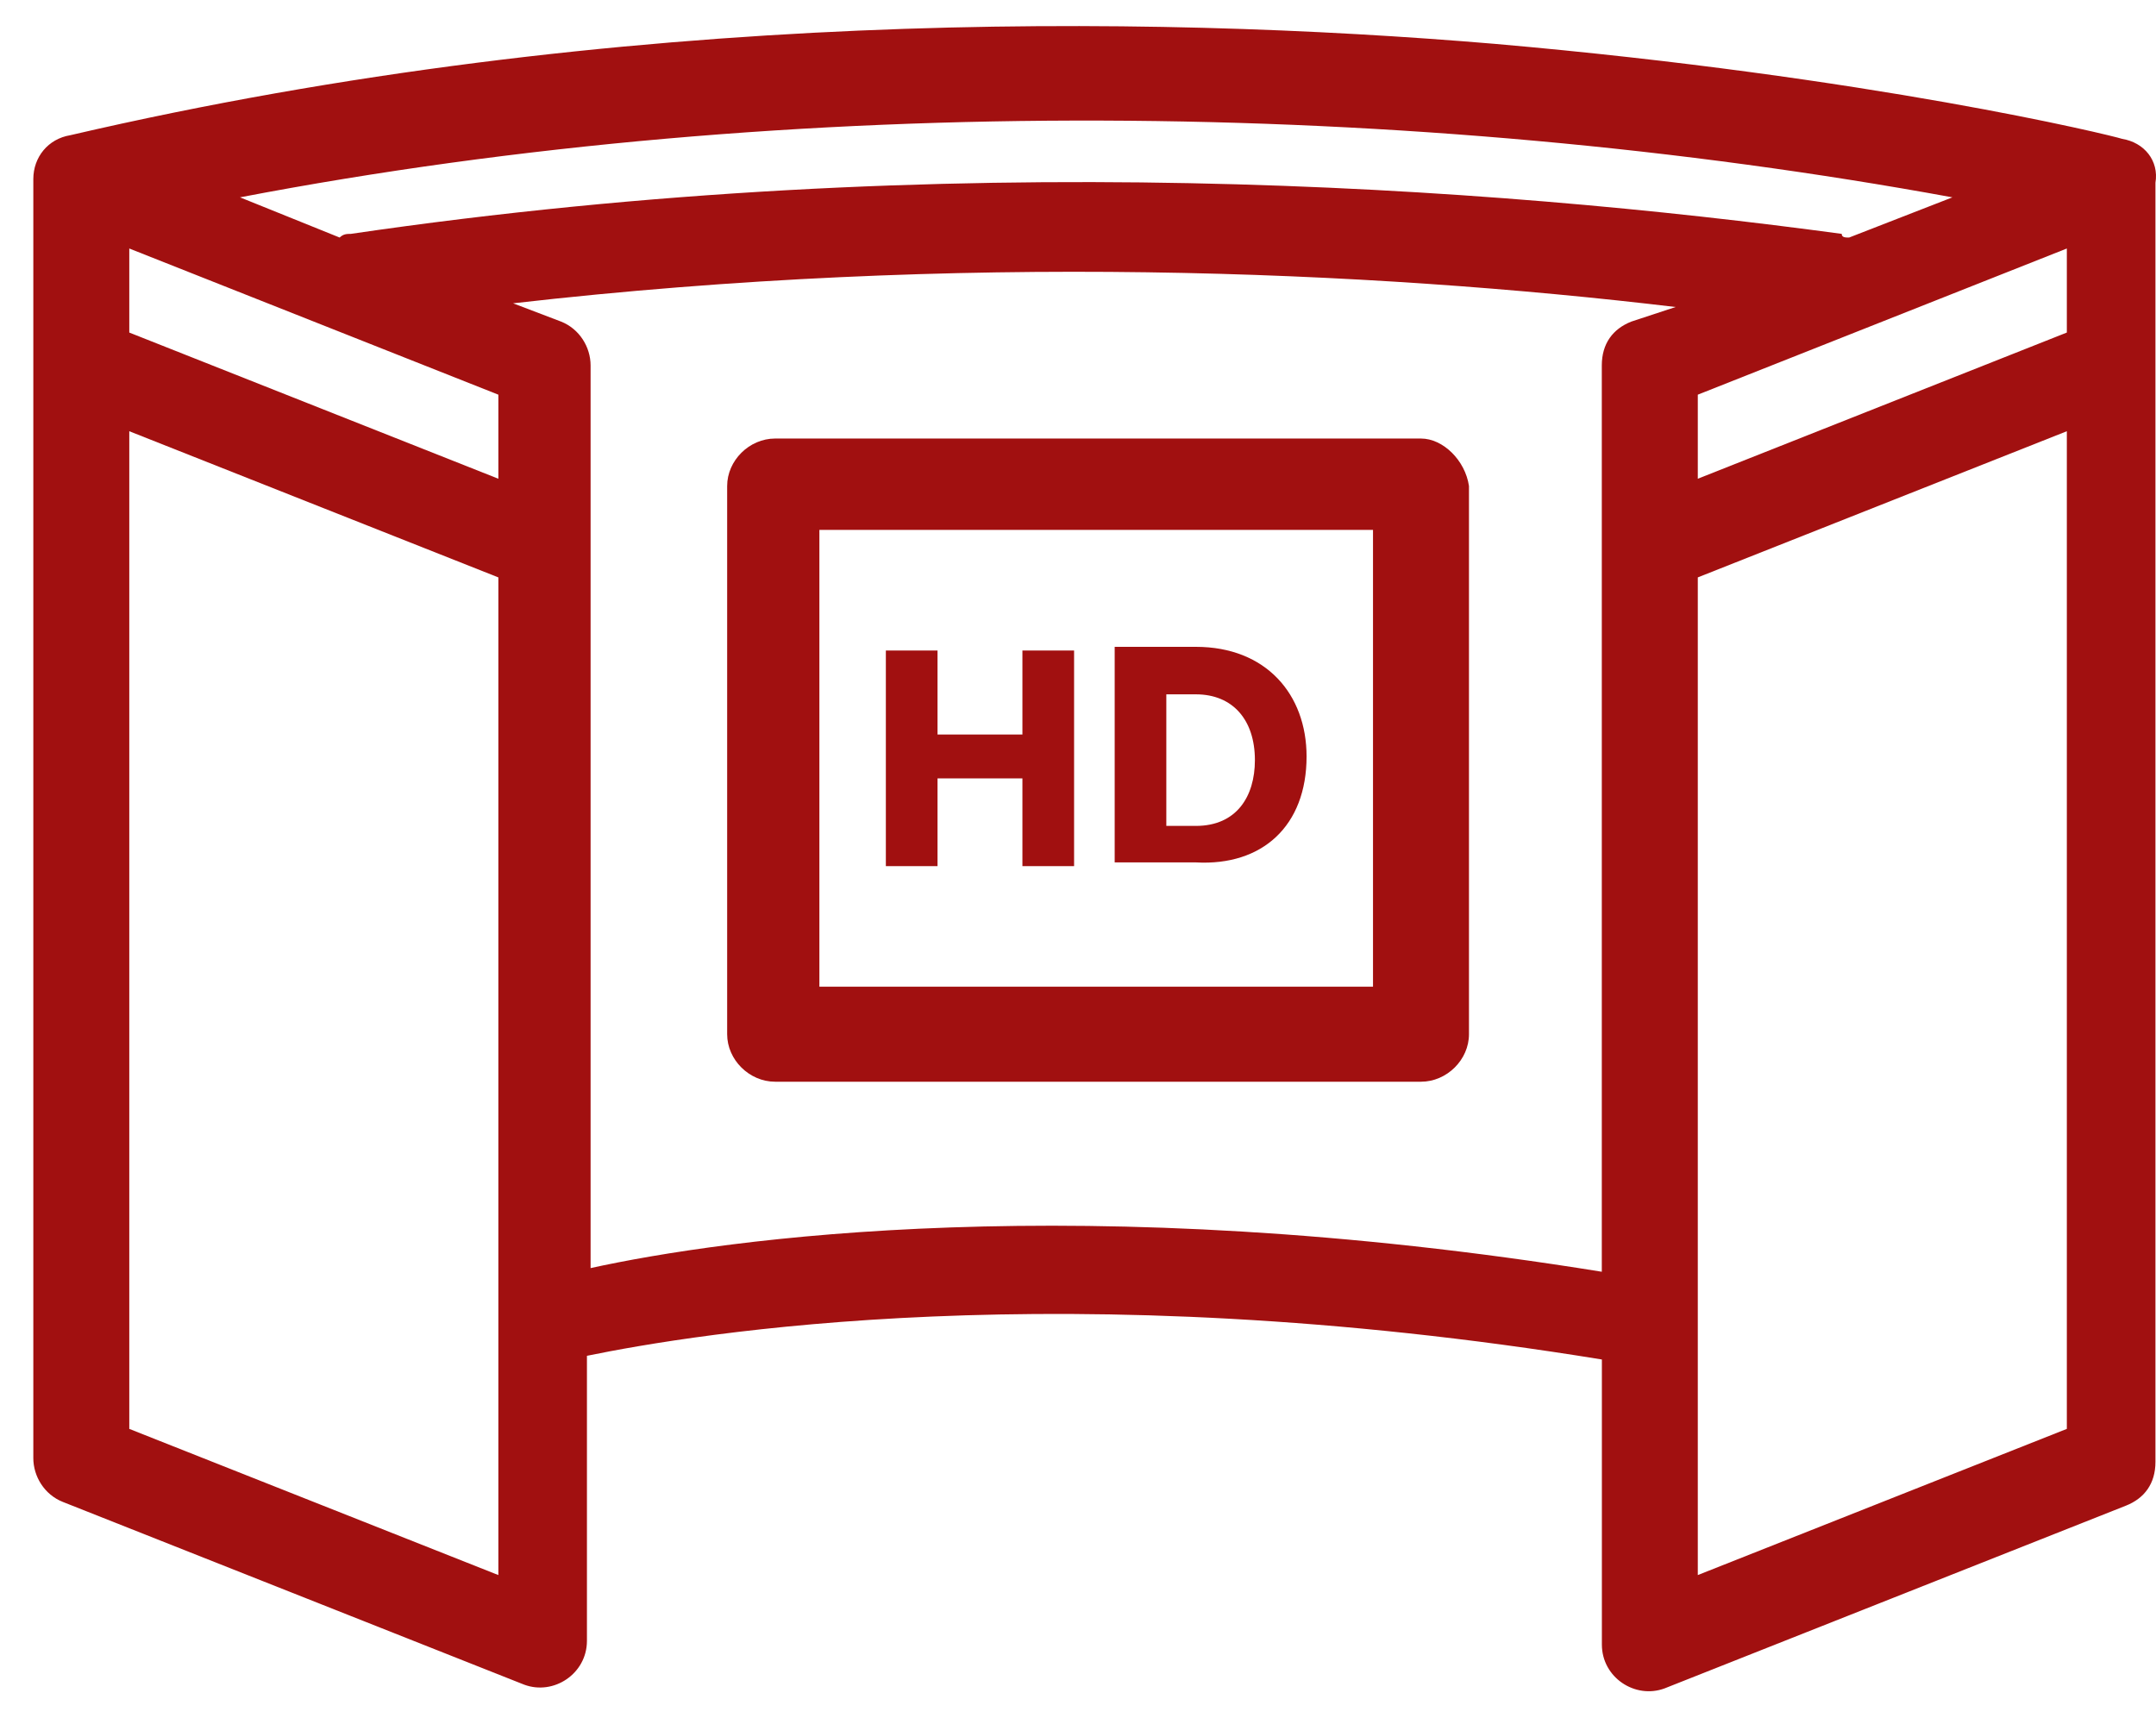 <?xml version="1.0" encoding="UTF-8"?> <svg xmlns="http://www.w3.org/2000/svg" viewBox="0 0 200.00 159.32" data-guides="{&quot;vertical&quot;:[],&quot;horizontal&quot;:[]}"><defs></defs><path fill="#a11010" stroke="none" fill-opacity="1" stroke-width="1" stroke-opacity="1" id="tSvg17d02cc7eed" title="Path 44" d="M86.969 72.203C89.594 72.203 92.219 72.203 94.844 72.203C94.844 74.915 94.844 77.627 94.844 80.339C96.442 80.339 98.04 80.339 99.637 80.339C99.637 73.672 99.637 67.005 99.637 60.339C98.04 60.339 96.442 60.339 94.844 60.339C94.844 62.938 94.844 65.536 94.844 68.135C92.219 68.135 89.594 68.135 86.969 68.135C86.969 65.536 86.969 62.938 86.969 60.339C85.372 60.339 83.774 60.339 82.176 60.339C82.176 67.005 82.176 73.672 82.176 80.339C83.774 80.339 85.372 80.339 86.969 80.339C86.969 77.627 86.969 74.915 86.969 72.203Z"></path><path fill="#a11010" stroke="none" fill-opacity="1" stroke-width="1" stroke-opacity="1" id="tSvgc699546845" title="Path 45" d="M121.203 70.169C121.203 64.407 117.441 60 110.936 60C108.425 60 105.914 60 103.403 60C103.403 66.665 103.403 73.331 103.403 79.996C105.914 79.996 108.425 79.996 110.936 79.996C117.095 80.339 121.203 76.61 121.203 70.169ZM108.193 64.406C109.107 64.406 110.022 64.406 110.936 64.406C114.359 64.406 116.41 66.779 116.41 70.508C116.41 73.898 114.698 76.61 110.936 76.61C110.022 76.61 109.107 76.61 108.193 76.61C108.193 72.542 108.193 68.474 108.193 64.406Z"></path><path fill="#a11010" stroke="none" fill-opacity="1" stroke-width="1" stroke-opacity="1" id="tSvg1630118c3d6" title="Path 46" d="M196.861 12.881C195.834 12.542 173.583 7.119 138.664 4.068C106.481 1.356 57.525 0.678 6.519 12.542C4.461 12.881 3.091 14.576 3.091 16.61C3.091 22.369 3.091 129.149 3.091 135.254C3.091 136.949 4.122 138.644 5.834 139.319C20.098 144.968 34.363 150.618 48.627 156.268C51.366 157.288 54.447 155.25 54.447 152.203C54.447 143.39 54.447 134.576 54.447 125.763C64.376 123.729 98.61 117.966 148.597 126.105C148.597 134.918 148.597 143.732 148.597 152.546C148.597 155.597 151.675 157.63 154.417 156.613C168.681 150.964 182.946 145.314 197.21 139.664C198.922 138.986 199.949 137.627 199.949 135.597C199.949 129.495 199.949 22.715 199.949 16.952C200.288 14.915 198.919 13.22 196.861 12.881ZM157.495 36.61C168.906 32.09 180.317 27.57 191.729 23.051C191.729 25.649 191.729 28.248 191.729 30.847C180.317 35.367 168.906 39.887 157.495 44.407C157.495 41.808 157.495 39.209 157.495 36.61ZM181.115 18.305C177.921 19.548 174.727 20.791 171.532 22.034C171.186 22.034 170.847 22.034 170.847 21.695C138.322 17.285 88 13.559 32.536 21.695C32.193 21.695 31.851 21.695 31.508 22.034C28.427 20.791 25.346 19.548 22.264 18.305C73.617 8.474 131.132 9.152 181.115 18.305ZM46.23 44.407C34.818 39.887 23.406 35.367 11.993 30.847C11.993 28.248 11.993 25.649 11.993 23.051C23.406 27.57 34.818 32.09 46.23 36.61C46.23 39.209 46.23 41.808 46.23 44.407ZM46.23 146.102C34.818 141.582 23.406 137.062 11.993 132.542C11.993 101.695 11.993 70.847 11.993 40C23.406 44.519 34.818 49.039 46.23 53.559C46.23 84.407 46.23 115.254 46.23 146.102ZM54.786 117.627C54.786 115.254 54.786 35.593 54.786 33.898C54.786 32.203 53.759 30.508 52.047 29.83C50.564 29.265 49.08 28.7 47.597 28.135C89.02 23.393 127.02 25.088 155.437 28.478C154.068 28.929 152.698 29.38 151.329 29.83C149.617 30.508 148.59 31.868 148.59 33.898C148.59 35.254 148.59 115.593 148.59 117.966C100.322 110.169 67.112 114.915 54.786 117.627ZM191.729 132.542C180.317 137.062 168.906 141.582 157.495 146.102C157.495 115.254 157.495 84.407 157.495 53.559C168.906 49.039 180.317 44.519 191.729 40C191.729 70.847 191.729 101.695 191.729 132.542Z"></path><path fill="#a11010" stroke="none" fill-opacity="1" stroke-width="1" stroke-opacity="1" id="tSvg5188b6d22c" title="Path 47" d="M131.817 40.678C111.846 40.678 91.876 40.678 71.905 40.678C69.508 40.678 67.454 42.712 67.454 45.085C67.454 62.034 67.454 78.983 67.454 95.932C67.454 98.305 69.505 100.339 71.905 100.339C91.876 100.339 111.846 100.339 131.817 100.339C134.214 100.339 136.268 98.305 136.268 95.932C136.268 78.983 136.268 62.034 136.268 45.085C135.925 42.712 133.871 40.678 131.817 40.678ZM127.366 91.525C110.248 91.525 93.129 91.525 76.01 91.525C76.01 77.401 76.01 63.277 76.01 49.153C93.129 49.153 110.248 49.153 127.366 49.153C127.366 63.277 127.366 77.401 127.366 91.525Z"></path></svg> 